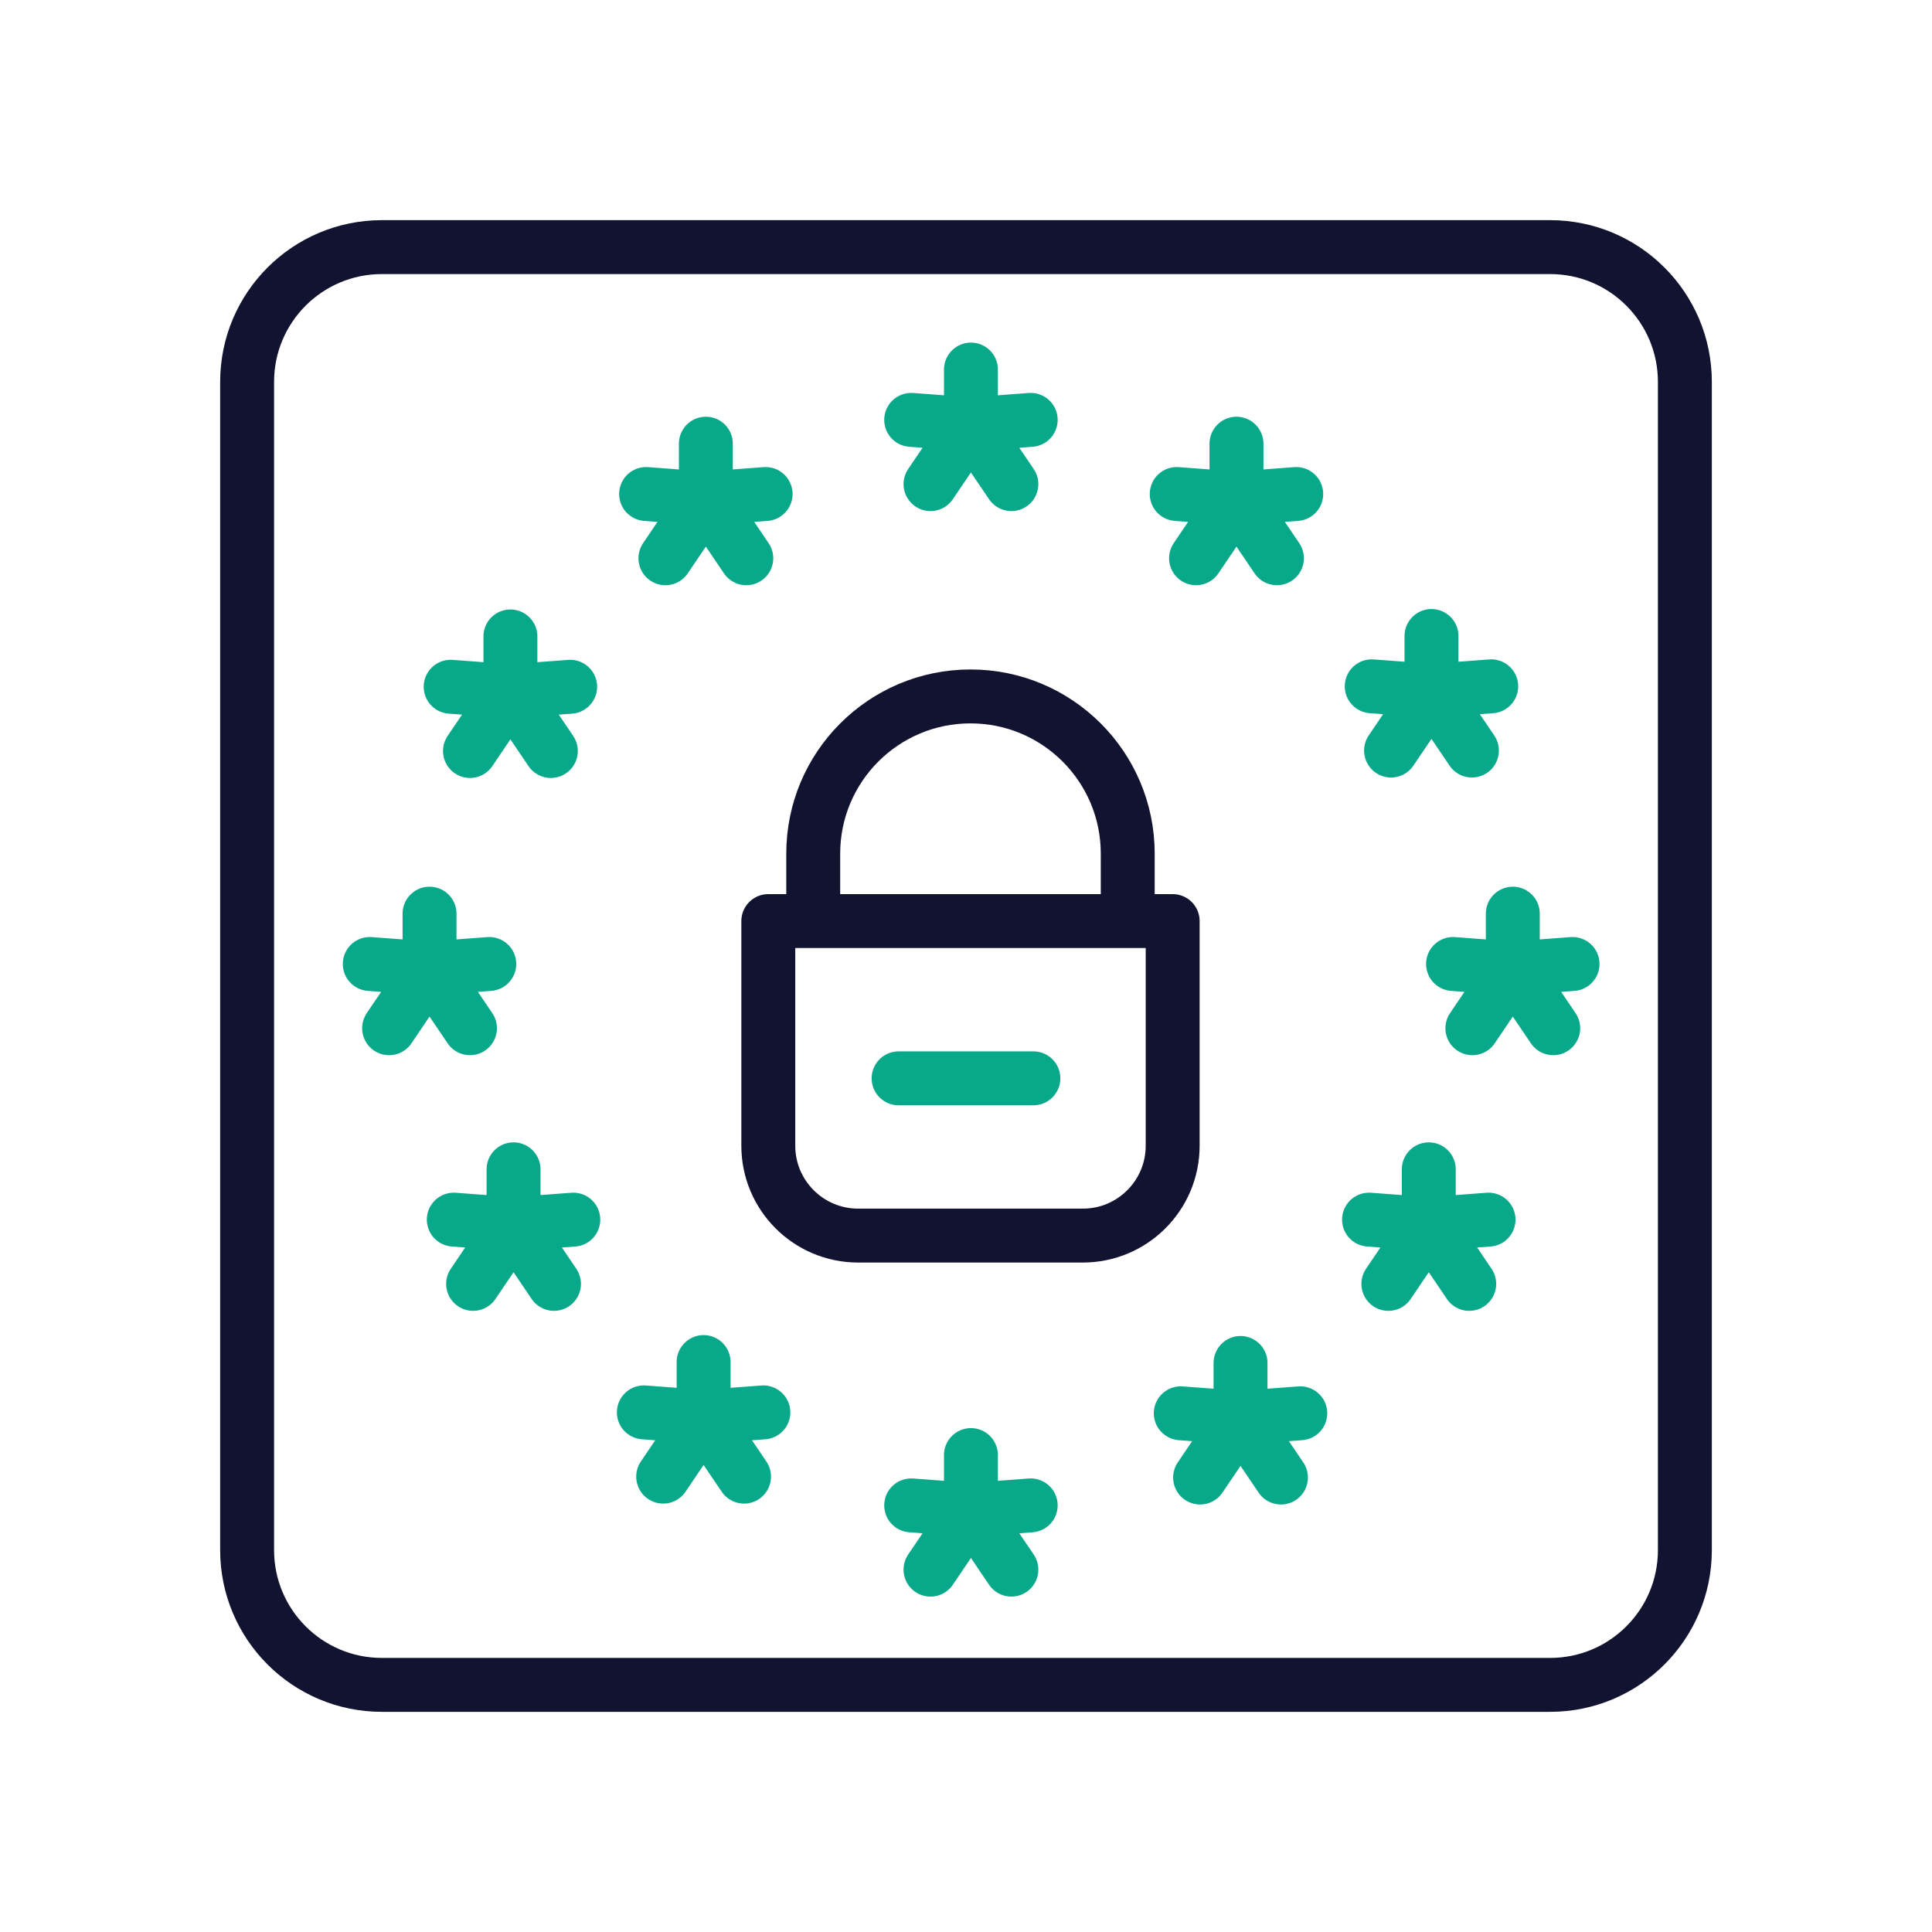 <svg xmlns="http://www.w3.org/2000/svg" width="430" height="430" style="width:100%;height:100%;transform:translate3d(0,0,0);content-visibility:visible" viewBox="0 0 430 430"><defs><clipPath id="a"><path d="M0 0h430v430H0z"/></clipPath><clipPath id="o"><path d="M0 0h430v430H0z"/></clipPath><clipPath id="A"><path d="M0 0h80v80H0z"/></clipPath><clipPath id="z"><path d="M0 0h80v80H0z"/></clipPath><clipPath id="y"><path d="M0 0h80v80H0z"/></clipPath><clipPath id="x"><path d="M0 0h80v80H0z"/></clipPath><clipPath id="w"><path d="M0 0h80v80H0z"/></clipPath><clipPath id="v"><path d="M0 0h80v80H0z"/></clipPath><clipPath id="u"><path d="M0 0h80v80H0z"/></clipPath><clipPath id="t"><path d="M0 0h80v80H0z"/></clipPath><clipPath id="s"><path d="M0 0h80v80H0z"/></clipPath><clipPath id="r"><path d="M0 0h80v80H0z"/></clipPath><clipPath id="q"><path d="M0 0h80v80H0z"/></clipPath><clipPath id="p"><path d="M0 0h80v80H0z"/></clipPath><clipPath id="b"><path d="M0 0h430v430H0z"/></clipPath><clipPath id="n"><path d="M0 0h80v80H0z"/></clipPath><clipPath id="m"><path d="M0 0h80v80H0z"/></clipPath><clipPath id="l"><path d="M0 0h80v80H0z"/></clipPath><clipPath id="k"><path d="M0 0h80v80H0z"/></clipPath><clipPath id="j"><path d="M0 0h80v80H0z"/></clipPath><clipPath id="i"><path d="M0 0h80v80H0z"/></clipPath><clipPath id="h"><path d="M0 0h80v80H0z"/></clipPath><clipPath id="g"><path d="M0 0h80v80H0z"/></clipPath><clipPath id="f"><path d="M0 0h80v80H0z"/></clipPath><clipPath id="e"><path d="M0 0h80v80H0z"/></clipPath><clipPath id="d"><path d="M0 0h80v80H0z"/></clipPath><clipPath id="c"><path d="M0 0h80v80H0z"/></clipPath></defs><g clip-path="url(#a)"><g clip-path="url(#b)" style="display:block"><path fill="none" stroke="#121331" stroke-width="12" d="M-130-160c-16.569 0-30 13.431-30 30v260c0 16.569 13.431 30 30 30h260c16.569 0 30-13.431 30-30v-260c0-16.569-13.431-30-30-30z" class="primary" style="display:block" transform="translate(214.999 215)"/><g fill="none" stroke-linecap="round" stroke-linejoin="round" stroke-width="12" style="display:block"><path stroke="#121331" d="M180.998 205.001v-15c0-19.33 15.67-35 35-35s35 15.67 35 35v15m10 0h-90v50c0 11.046 8.954 20 20 20h50c11.046 0 20-8.954 20-20z" class="primary"/><path stroke="#08A88A" d="M229.999 240.001h-30" class="secondary"/></g><g clip-path="url(#c)" style="display:block" transform="translate(176.1 55)"><path fill="none" stroke="#08A88A" stroke-linecap="round" stroke-linejoin="round" stroke-width="12" d="M-9 12.75 0-.55m13.3-1L0-.55l-13.3-1M0-12.75v12.2l9 13.3" class="secondary" style="display:block" transform="translate(40 40)"/></g><g clip-path="url(#d)" style="display:block" transform="translate(235.2 71.501)"><path fill="none" stroke="#08A88A" stroke-linecap="round" stroke-linejoin="round" stroke-width="12" d="M-9 12.75 0-.55m13.3-1L0-.55l-13.3-1M0-12.75v12.2l9 13.3" class="secondary" style="display:block" transform="translate(40 40)"/></g><g clip-path="url(#e)" style="display:block" transform="translate(278.6 114.3)"><path fill="none" stroke="#08A88A" stroke-linecap="round" stroke-linejoin="round" stroke-width="12" d="M-9 12.75 0-.55m13.3-1L0-.55l-13.3-1M0-12.75v12.2l9 13.3" class="secondary" style="display:block" transform="translate(40 40)"/></g><g clip-path="url(#f)" style="display:block" transform="translate(296.7 176.1)"><path fill="none" stroke="#08A88A" stroke-linecap="round" stroke-linejoin="round" stroke-width="12" d="M-9 12.75 0-.55m13.3-1L0-.55l-13.3-1M0-12.75v12.2l9 13.3" class="secondary" style="display:block" transform="translate(40 40)"/></g><g clip-path="url(#g)" style="display:block" transform="translate(278.001 233.001)"><path fill="none" stroke="#08A88A" stroke-linecap="round" stroke-linejoin="round" stroke-width="12" d="M-9 12.75 0-.55m13.3-1L0-.55l-13.3-1M0-12.75v12.2l9 13.3" class="secondary" style="display:block" transform="translate(40 40)"/></g><g clip-path="url(#h)" style="display:block" transform="translate(236.1 276.1)"><path fill="none" stroke="#08A88A" stroke-linecap="round" stroke-linejoin="round" stroke-width="12" d="M-9 12.75 0-.55m13.3-1L0-.55l-13.3-1M0-12.75v12.2l9 13.3" class="secondary" style="display:block" transform="translate(40 40)"/></g><g clip-path="url(#i)" style="display:block" transform="translate(176.1 296.6)"><path fill="none" stroke="#08A88A" stroke-linecap="round" stroke-linejoin="round" stroke-width="12" d="M-9 12.75 0-.55m13.3-1L0-.55l-13.3-1M0-12.75v12.2l9 13.3" class="secondary" style="display:block" transform="translate(40 40)"/></g><g clip-path="url(#j)" style="display:block" transform="translate(116.6 275.9)"><path fill="none" stroke="#08A88A" stroke-linecap="round" stroke-linejoin="round" stroke-width="12" d="M-9 12.75 0-.55m13.3-1L0-.55l-13.3-1M0-12.75v12.2l9 13.3" class="secondary" style="display:block" transform="translate(40 40)"/></g><g clip-path="url(#k)" style="display:block" transform="translate(74.299 233.001)"><path fill="none" stroke="#08A88A" stroke-linecap="round" stroke-linejoin="round" stroke-width="12" d="M-9 12.75 0-.55m13.3-1L0-.55l-13.3-1M0-12.75v12.2l9 13.3" class="secondary" style="display:block" transform="translate(40 40)"/></g><g clip-path="url(#l)" style="display:block" transform="translate(55.6 176.1)"><path fill="none" stroke="#08A88A" stroke-linecap="round" stroke-linejoin="round" stroke-width="12" d="M-9 12.75 0-.55m13.3-1L0-.55l-13.3-1M0-12.75v12.2l9 13.3" class="secondary" style="display:block" transform="translate(40 40)"/></g><g clip-path="url(#m)" style="display:block" transform="translate(73.6 114.4)"><path fill="none" stroke="#08A88A" stroke-linecap="round" stroke-linejoin="round" stroke-width="12" d="M-9 12.75 0-.55m13.3-1L0-.55l-13.3-1M0-12.75v12.2l9 13.3" class="secondary" style="display:block" transform="translate(40 40)"/></g><g clip-path="url(#n)" style="display:block" transform="translate(117.1 71.501)"><path fill="none" stroke="#08A88A" stroke-linecap="round" stroke-linejoin="round" stroke-width="12" d="M-9 12.75 0-.55m13.3-1L0-.55l-13.3-1M0-12.75v12.2l9 13.3" class="secondary" style="display:block" transform="translate(40 40)"/></g></g><g clip-path="url(#o)" style="display:none"><g fill="none" style="display:none"><path class="primary"/><path class="secondary"/></g><g clip-path="url(#p)" style="display:none"><path fill="none" class="secondary" style="display:none"/></g><g clip-path="url(#q)" style="display:none"><path fill="none" class="secondary" style="display:none"/></g><g clip-path="url(#r)" style="display:none"><path fill="none" class="secondary" style="display:none"/></g><g clip-path="url(#s)" style="display:none"><path fill="none" class="secondary" style="display:none"/></g><g clip-path="url(#t)" style="display:none"><path fill="none" class="secondary" style="display:none"/></g><g clip-path="url(#u)" style="display:none"><path fill="none" class="secondary" style="display:none"/></g><g clip-path="url(#v)" style="display:none"><path fill="none" class="secondary" style="display:none"/></g><g clip-path="url(#w)" style="display:none"><path fill="none" class="secondary" style="display:none"/></g><g clip-path="url(#x)" style="display:none"><path fill="none" class="secondary" style="display:none"/></g><g clip-path="url(#y)" style="display:none"><path fill="none" class="secondary" style="display:none"/></g><g clip-path="url(#z)" style="display:none"><path fill="none" class="secondary" style="display:none"/></g><g clip-path="url(#A)" style="display:none"><path fill="none" class="secondary" style="display:none"/></g><path fill="none" class="primary" style="display:none"/></g></g></svg>